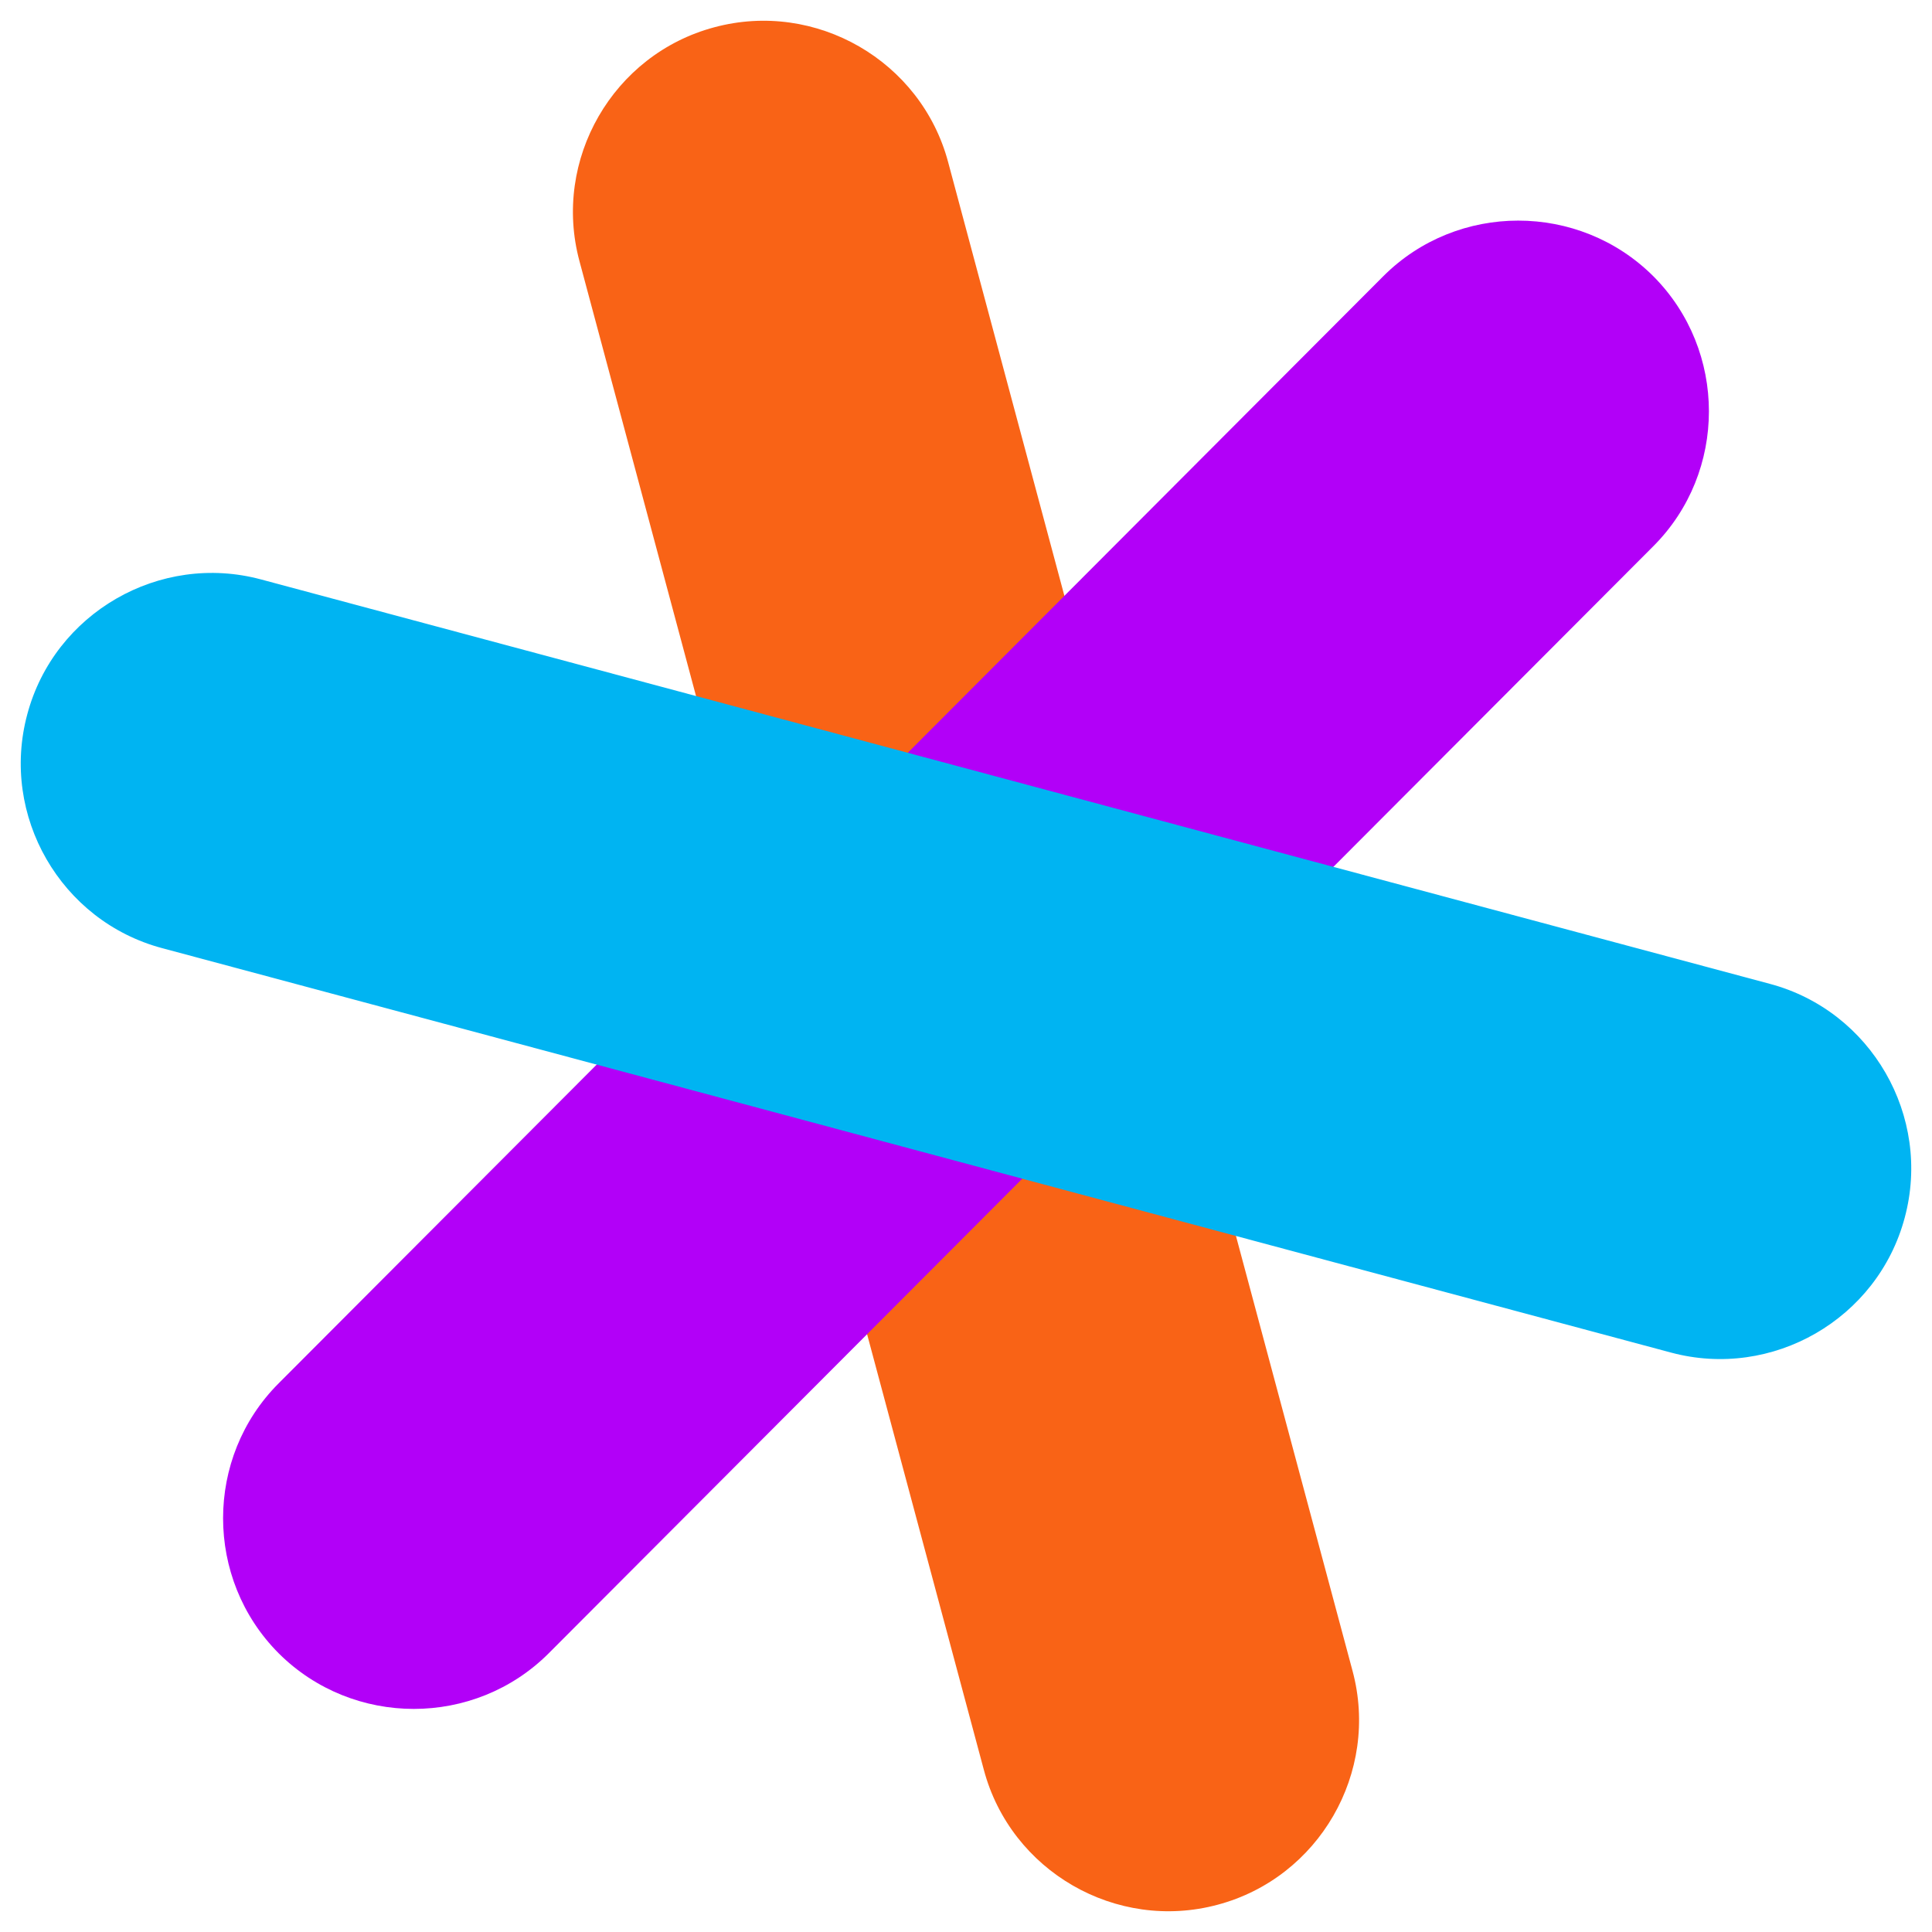 <?xml version="1.0" encoding="UTF-8"?> <svg xmlns="http://www.w3.org/2000/svg" height="2500" viewBox="122.4 122.4 779.2 779.2" width="2500"><path d="m613.5 890.6c-40.9 11-83.4-13.5-94.3-54.4l-163.1-608.5c-11-40.9 13.5-83.4 54.4-94.3 40.9-11 83.4 13.5 94.3 54.4l163.1 608.5c11 40.9-13.5 83.4-54.4 94.3z" fill="#f96316"></path><path d="m234.8 789.2c-29.9-30-29.9-79 0-108.9l445.5-446.5c29.9-29.9 78.9-29.9 108.9 0 29.9 30 29.9 79 0 108.9l-445.5 446.5c-29.9 29.9-78.9 29.9-108.9 0z" fill="#b200f8"></path><path d="m890.6 613.5c-10.9 40.9-53.4 65.4-94.3 54.4l-608.5-163.1c-40.9-10.9-65.4-53.4-54.4-94.3 10.9-40.9 53.4-65.4 94.3-54.4l608.5 163.1c40.9 10.9 65.4 53.4 54.4 94.3z" fill="#00b4f2"></path></svg> 